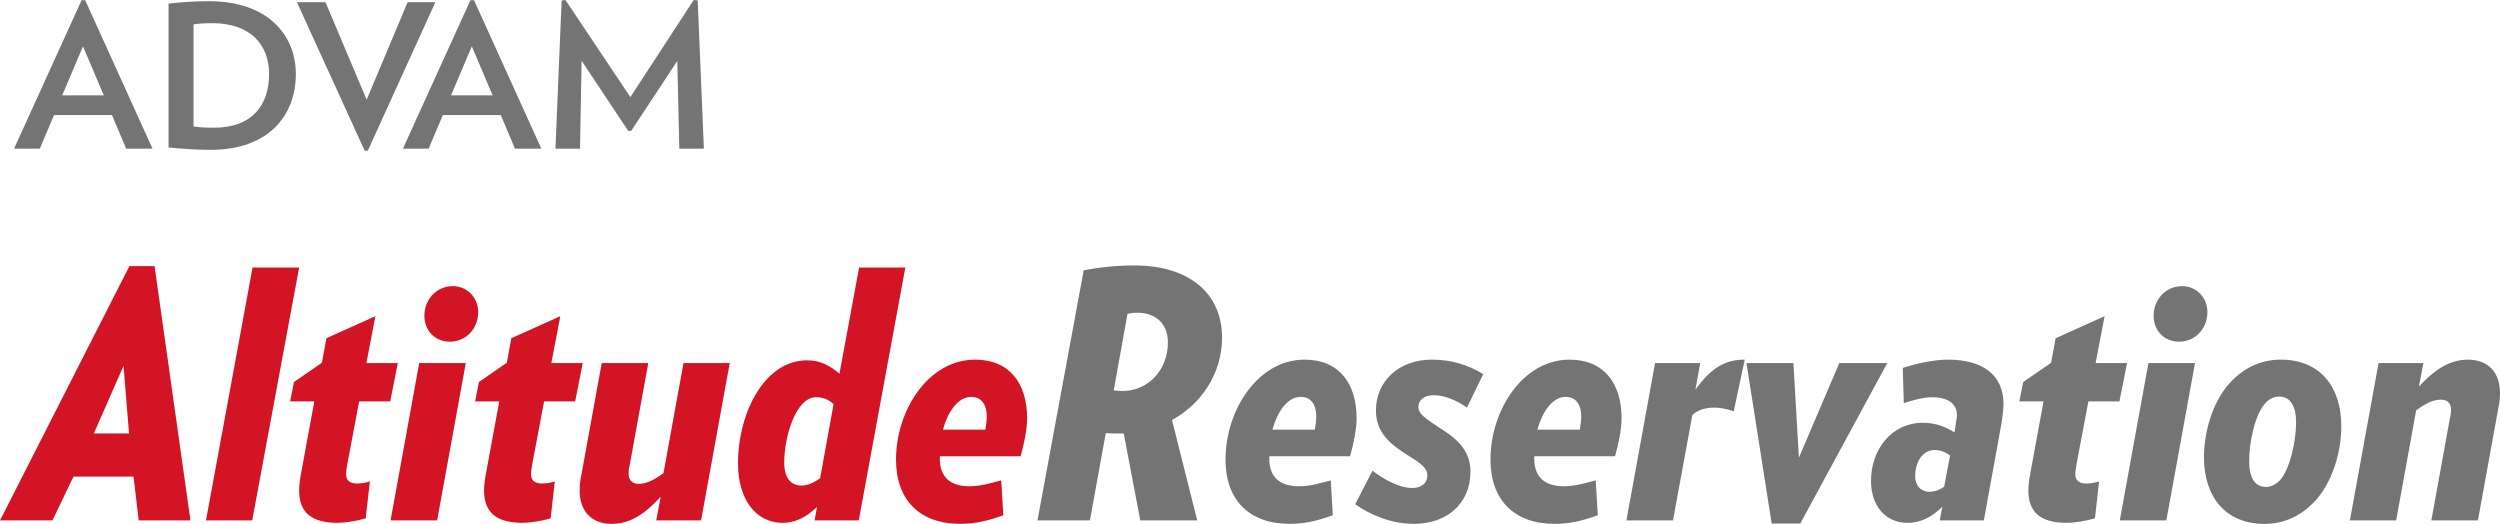 <svg id="Layer_1" xmlns="http://www.w3.org/2000/svg" viewBox="0 0 2454.89 514.417"><g fill="#D21425"><path d="M136.2 511.029l-5.082-43.028H72.166l-20.667 43.028H0l127.052-249.7h24.733l35.236 249.7H136.2zm-14.908-151.785L92.155 425.65h34.558l-5.421-66.406zM247.663 511.029h-45.4l45.739-248.345h45.739l-46.078 248.345zM383.179 394.142h-30.493l-11.52 60.984c-.339 1.355-1.355 8.471-1.355 10.503 0 6.099 3.727 9.148 10.503 9.148 4.066 0 8.809-.678 12.875-2.033l-4.065 36.252c-9.148 2.711-20.667 4.405-27.443 4.405-25.072 0-37.946-9.487-37.946-31.849 0-3.727.678-10.503 1.694-15.585l13.213-71.826h-23.716l3.727-18.974 27.443-18.973 4.404-24.056 48.11-21.684-8.809 46.078h30.831l-7.453 37.61zM429.254 511.029h-45.739l28.121-154.495h45.739l-28.121 154.495zm12.536-175.502c-15.246 0-25.072-11.519-25.072-25.41 0-16.263 12.197-29.138 27.782-29.138 14.907 0 25.072 11.858 25.072 25.411 0 16.602-12.197 29.137-27.782 29.137zM564.773 394.142h-30.492l-11.52 60.984c-.339 1.355-1.355 8.471-1.355 10.503 0 6.099 3.728 9.148 10.504 9.148 4.065 0 8.809-.678 12.874-2.033l-4.065 36.252c-9.148 2.711-20.668 4.405-27.443 4.405-25.072 0-37.946-9.487-37.946-31.849 0-3.727.678-10.503 1.694-15.585l13.213-71.826H466.52l3.728-18.974 27.443-18.973 4.404-24.056 48.11-21.684-8.809 46.078h30.831l-7.454 37.61zM688.435 511.029H644.39l4.404-23.378c-13.891 15.585-29.137 26.766-48.11 26.766-19.989 0-31.509-12.535-31.509-32.864 0-4.065.339-8.809 1.355-13.213l20.328-111.806h45.739L618.302 456.82c-1.017 4.065-1.017 6.776-1.017 8.809 0 5.421 3.389 9.487 9.825 9.487 8.132 0 15.585-4.066 24.395-10.503l19.65-108.079h45.4l-28.12 154.495zM843.263 511.029h-43.367l2.371-13.214c-12.874 12.536-24.394 15.586-33.88 15.586-26.089 0-43.706-23.039-43.706-58.275 0-49.805 26.088-101.303 67.761-101.303 13.214 0 23.039 5.421 31.848 13.214l19.312-104.353h45.399l-45.738 248.345zM801.25 390.075c-19.65 0-31.17 38.624-31.17 64.035 0 17.617 8.471 22.699 16.94 22.699 6.099 0 11.858-2.71 18.296-7.114l13.213-72.844c-4.743-4.404-9.825-6.776-17.279-6.776zM879.846 451.399c0-49.127 32.187-98.254 77.586-98.254 34.22 0 51.16 23.717 51.16 57.598 0 10.503-3.05 25.749-6.438 37.269h-79.28v4.065c.677 17.279 11.181 25.41 29.137 25.41 11.858 0 21.345-3.388 31.171-5.76l2.032 34.22c-13.891 5.082-27.104 8.47-42.351 8.47-39.979 0-63.017-23.716-63.017-63.018zm87.75-29.476c.678-4.065 1.355-8.809 1.355-13.213 0-9.825-4.065-18.974-15.246-18.974-13.214 0-23.039 14.908-27.782 32.187h41.673z"/></g><path fill="#747474" d="M1150.883 412.437l24.732 98.593h-55.903l-16.263-85.379h-3.727c-6.099 0-8.809 0-13.891-.339l-15.586 85.718h-51.498l45.4-245.635c12.874-2.371 28.798-4.743 49.804-4.743 54.548 0 86.058 28.121 86.058 70.811.001 34.896-19.989 65.05-49.126 80.974zm-34.22-105.369c-4.065 0-7.454.677-9.486 1.016l-13.553 75.216c3.05.338 5.082.677 8.471.677 25.071 0 44.722-20.328 44.722-47.771-.001-18.974-12.536-29.138-30.154-29.138zM1203.389 451.399c0-49.127 32.187-98.254 77.586-98.254 34.22 0 51.16 23.717 51.16 57.598 0 10.503-3.05 25.749-6.438 37.269h-79.28v4.065c.677 17.279 11.181 25.41 29.137 25.41 11.858 0 21.345-3.388 31.171-5.76l2.032 34.22c-13.891 5.082-27.104 8.47-42.351 8.47-39.979 0-63.017-23.716-63.017-63.018zm87.75-29.476c.678-4.065 1.355-8.809 1.355-13.213 0-9.825-4.065-18.974-15.246-18.974-13.214 0-23.039 14.908-27.782 32.187h41.673zM1440.545 400.239c-11.181-7.792-23.039-12.196-32.525-12.196s-15.246 4.743-15.246 11.52c0 7.453 8.131 11.857 21.006 20.667 14.568 9.147 30.153 20.667 30.153 42.689 0 32.187-23.716 51.498-55.564 51.498-22.699 0-44.044-9.486-57.597-19.312l16.94-32.864c12.536 9.486 27.104 16.94 38.963 16.94 8.809 0 14.907-4.404 14.907-12.536 0-8.131-9.486-13.552-20.328-20.328-13.892-8.809-30.154-20.328-30.154-43.028 0-29.477 23.039-50.144 54.887-50.144 19.312 0 35.575 5.082 50.482 14.23l-15.924 32.864zM1463.578 451.399c0-49.127 32.187-98.254 77.586-98.254 34.22 0 51.16 23.717 51.16 57.598 0 10.503-3.05 25.749-6.438 37.269h-79.28v4.065c.677 17.279 11.181 25.41 29.137 25.41 11.858 0 21.345-3.388 31.171-5.76l2.032 34.22c-13.891 5.082-27.104 8.47-42.351 8.47-39.979 0-63.017-23.716-63.017-63.018zm87.75-29.476c.678-4.065 1.355-8.809 1.355-13.213 0-9.825-4.065-18.974-15.246-18.974-13.214 0-23.039 14.908-27.782 32.187h41.673zM1702.428 403.967c-6.775-2.711-14.229-3.728-18.973-3.728-10.842 0-17.618 3.389-21.684 7.454l-18.973 103.336h-45.739l28.121-154.495h44.384l-4.744 26.088c16.263-22.361 29.815-29.477 48.449-29.477l-10.841 50.822zM1767.812 514.078h-28.121l-24.732-157.544h46.077l5.421 92.832 39.641-92.832h47.094l-85.38 157.544zM1965.667 414.131l-17.617 96.898h-43.367l2.71-13.552c-9.825 9.486-19.989 15.924-34.558 15.924-20.329 0-35.575-15.586-35.575-41.335 0-30.831 20.328-56.919 50.821-56.919 13.552 0 23.038 4.404 31.17 9.486l1.355-9.486c.339-1.694 1.017-5.76 1.017-7.454 0-11.52-9.148-17.618-24.395-17.618-9.147 0-20.667 3.389-27.782 5.76l-1.017-34.558c12.197-4.066 30.154-8.132 44.384-8.132 34.559 0 54.548 15.246 54.548 43.706 0 5.083-1.016 11.859-1.694 17.28zm-66.066 27.782c-11.181 0-18.974 11.181-18.974 25.41 0 10.503 6.438 15.585 13.892 15.585 5.082 0 10.164-1.694 14.568-5.082l5.76-30.492c-3.389-2.711-8.471-5.421-15.246-5.421zM2081.196 394.142h-30.492l-11.52 60.984c-.339 1.355-1.355 8.471-1.355 10.503 0 6.099 3.728 9.148 10.503 9.148 4.066 0 8.81-.678 12.875-2.033l-4.065 36.252c-9.147 2.711-20.667 4.405-27.443 4.405-25.071 0-37.946-9.487-37.946-31.849 0-3.727.678-10.503 1.694-15.585l13.213-71.826h-23.716l3.727-18.974 27.443-18.973 4.404-24.056 48.11-21.684-8.809 46.078h30.831l-7.454 37.61zM2127.271 511.029h-45.738l28.121-154.495h45.738l-28.121 154.495zm12.537-175.502c-15.246 0-25.071-11.519-25.071-25.41 0-16.263 12.196-29.138 27.781-29.138 14.908 0 25.072 11.858 25.072 25.411 0 16.602-12.197 29.137-27.782 29.137zM2271.262 494.089c-12.875 12.875-28.799 20.328-47.771 20.328-37.946 0-59.291-26.427-59.291-65.39 0-26.766 9.486-57.258 27.781-75.554 12.875-12.874 28.799-20.328 47.772-20.328 37.946 0 59.291 26.088 59.291 65.39 0 26.766-9.487 57.259-27.782 75.554zm-33.203-104.692c-4.743 0-9.486 2.033-12.875 5.76-10.503 10.164-16.602 38.285-16.602 57.598 0 15.585 5.082 25.41 16.602 25.41 4.744 0 9.148-2.371 12.875-5.76 10.164-10.164 16.602-38.624 16.602-57.597-.001-15.584-5.422-25.411-16.602-25.411zM2453.534 399.224l-20.328 111.806h-45.739l18.296-100.625c1.017-3.728 1.017-6.438 1.017-8.471 0-5.421-3.05-9.486-9.826-9.486-8.131 0-15.585 4.065-24.394 10.503l-19.651 108.079h-45.399l28.121-154.495h44.045l-4.405 23.038c14.23-15.246 29.138-26.427 48.111-26.427 19.989 0 31.509 12.536 31.509 32.864-.001 4.065-.34 8.808-1.357 13.214z"/><g fill="#747474"><path d="M123.88 145.966l-13.945-32.956H53.042L39.12 145.966H13.81L80.117.197h3.533l66.11 145.769h-25.88zM81.5 45.518L61.106 93.58h40.8L81.5 45.518zM206.921 147.14c-15.688 0-26.889-.988-41.403-2.359V3.533c13.933-1.569 25.715-2.348 40.021-2.348 56.895 0 84.958 32.759 84.958 71.606 0 40.405-26.681 74.349-83.576 74.349zm1.558-124.387c-7.065 0-13.34.395-18.43 1.185v100.239c6.077.988 11.167 1.186 20.591 1.186 36.884 0 53.571-22.173 53.571-52.572-.001-29.83-19.232-50.038-55.732-50.038zM505.688 145.966l-13.934-32.956h-56.895l-13.933 32.956H395.64L461.924.197h3.544l66.109 145.769h-25.889zM463.307 45.518L442.912 93.58h40.8l-20.405-48.062zM667.051 145.966l-1.964-86.121-45.309 68.655h-2.94l-45.727-68.864-1.558 86.33H545.43L551.496.395 555.237 0l63.762 95.347L681.183 0l3.915.395 6.077 145.571h-24.124zM361.196 147.918h-3.126L291.554 2.162h28.052l40.417 95.742 40.219-95.742h27.273l-66.319 145.756z"/></g></svg>